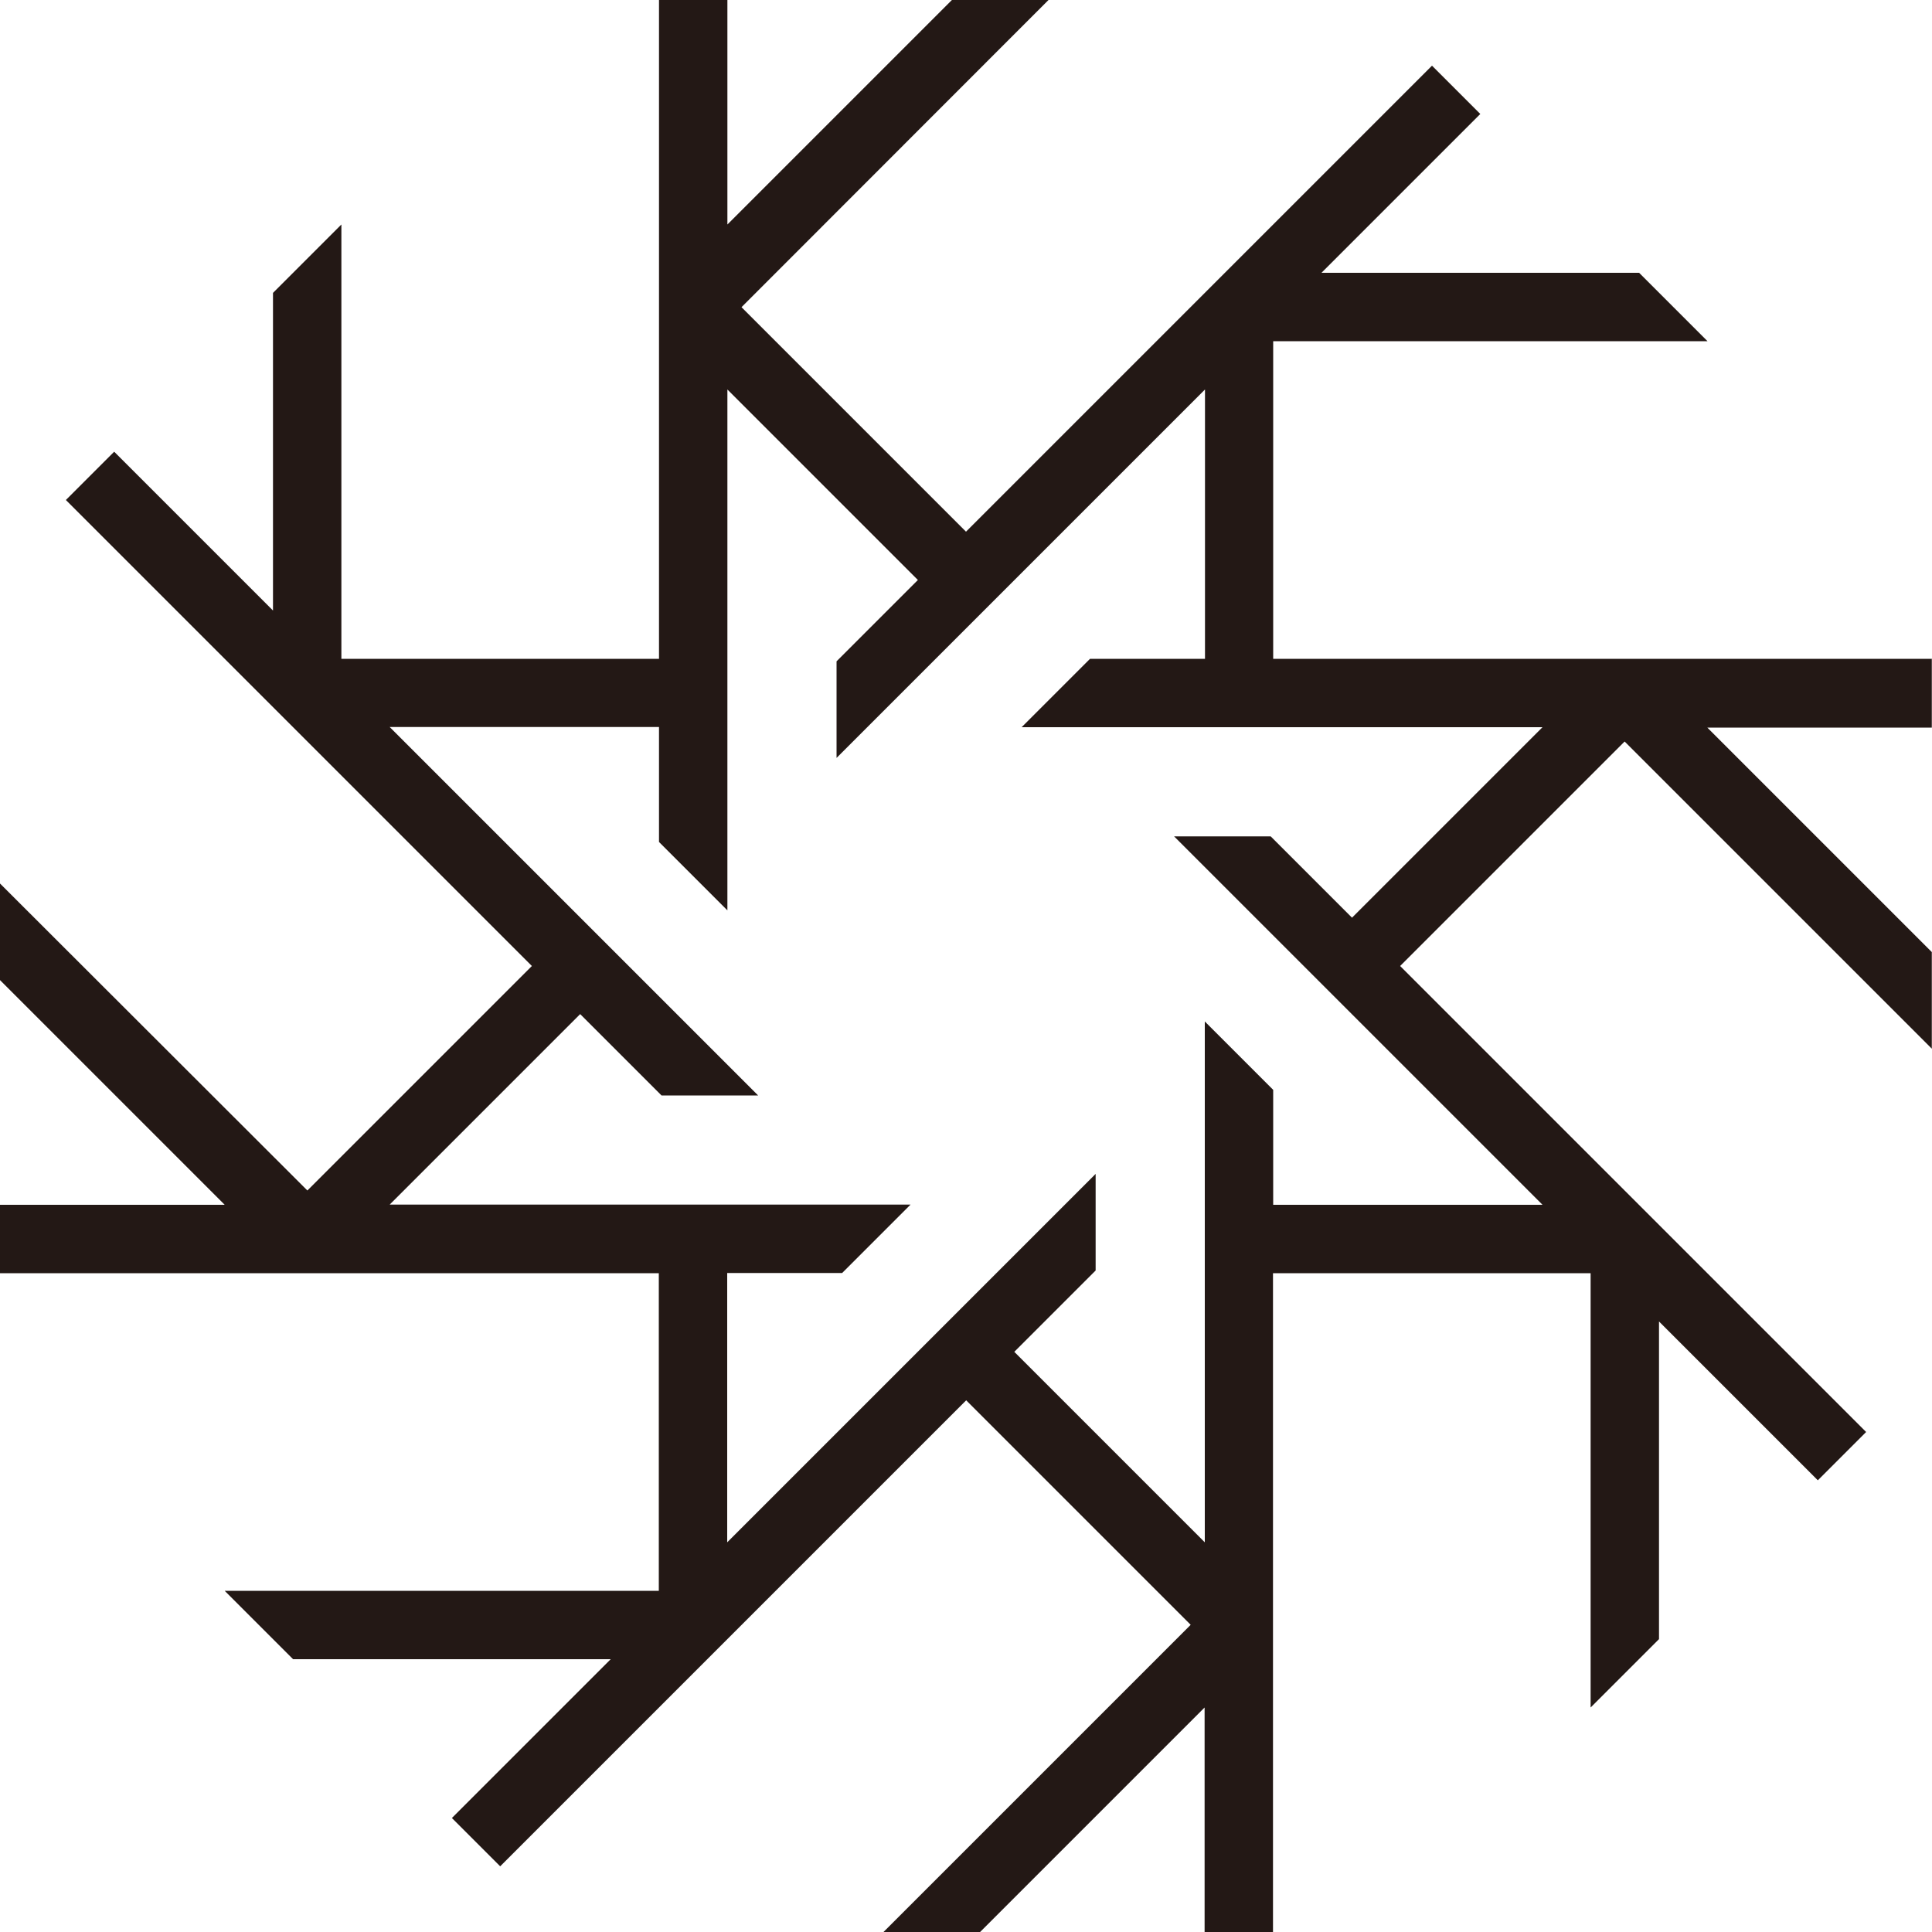 <?xml version="1.0" encoding="UTF-8"?>
<svg id="_レイヤー_1" data-name="レイヤー_1" xmlns="http://www.w3.org/2000/svg" viewBox="0 0 100 100">
  <defs>
    <style>
      .cls-1 {
        fill: #231815;
      }
    </style>
  </defs>
  <path class="cls-1" d="M100,34.1h-34.1v-16.44h22.48l-3.54-3.54h-16.44l8.22-8.22-2.5-2.5-24.12,24.12-11.62-11.62L54.27,0h-5l-11.62,11.62V0h-3.54v34.1h-16.44V11.62l-3.54,3.54v16.44l-8.22-8.22-2.5,2.5,24.12,24.12-11.62,11.62L0,45.73v5l11.63,11.63H0v3.54h34.1v16.44H11.63l3.54,3.54h16.44l-8.22,8.22,2.5,2.5,24.12-24.12,11.62,11.62-15.9,15.9h5l11.62-11.62v11.62h3.54v-34.1h16.44v22.48l3.54-3.54v-16.44l8.22,8.22,2.5-2.5-24.12-24.12,11.62-11.62,15.9,15.9v-5l-11.62-11.62h11.62v-3.54ZM69.98,47.5l-4.21-4.21h-5l19.07,19.07h-13.94v-5.95l-3.54-3.54v26.96l-9.86-9.86,4.21-4.21v-5s-19.07,19.07-19.07,19.07v-13.94h5.95l3.54-3.54h-26.96l9.86-9.86,4.21,4.21h0s5,0,5,0l-19.07-19.07h13.94v5.95l3.54,3.54v-26.96l9.86,9.86-4.21,4.21v5s19.07-19.07,19.07-19.07v13.94h-5.95l-3.54,3.54h26.96l-9.86,9.86Z"/>
</svg>